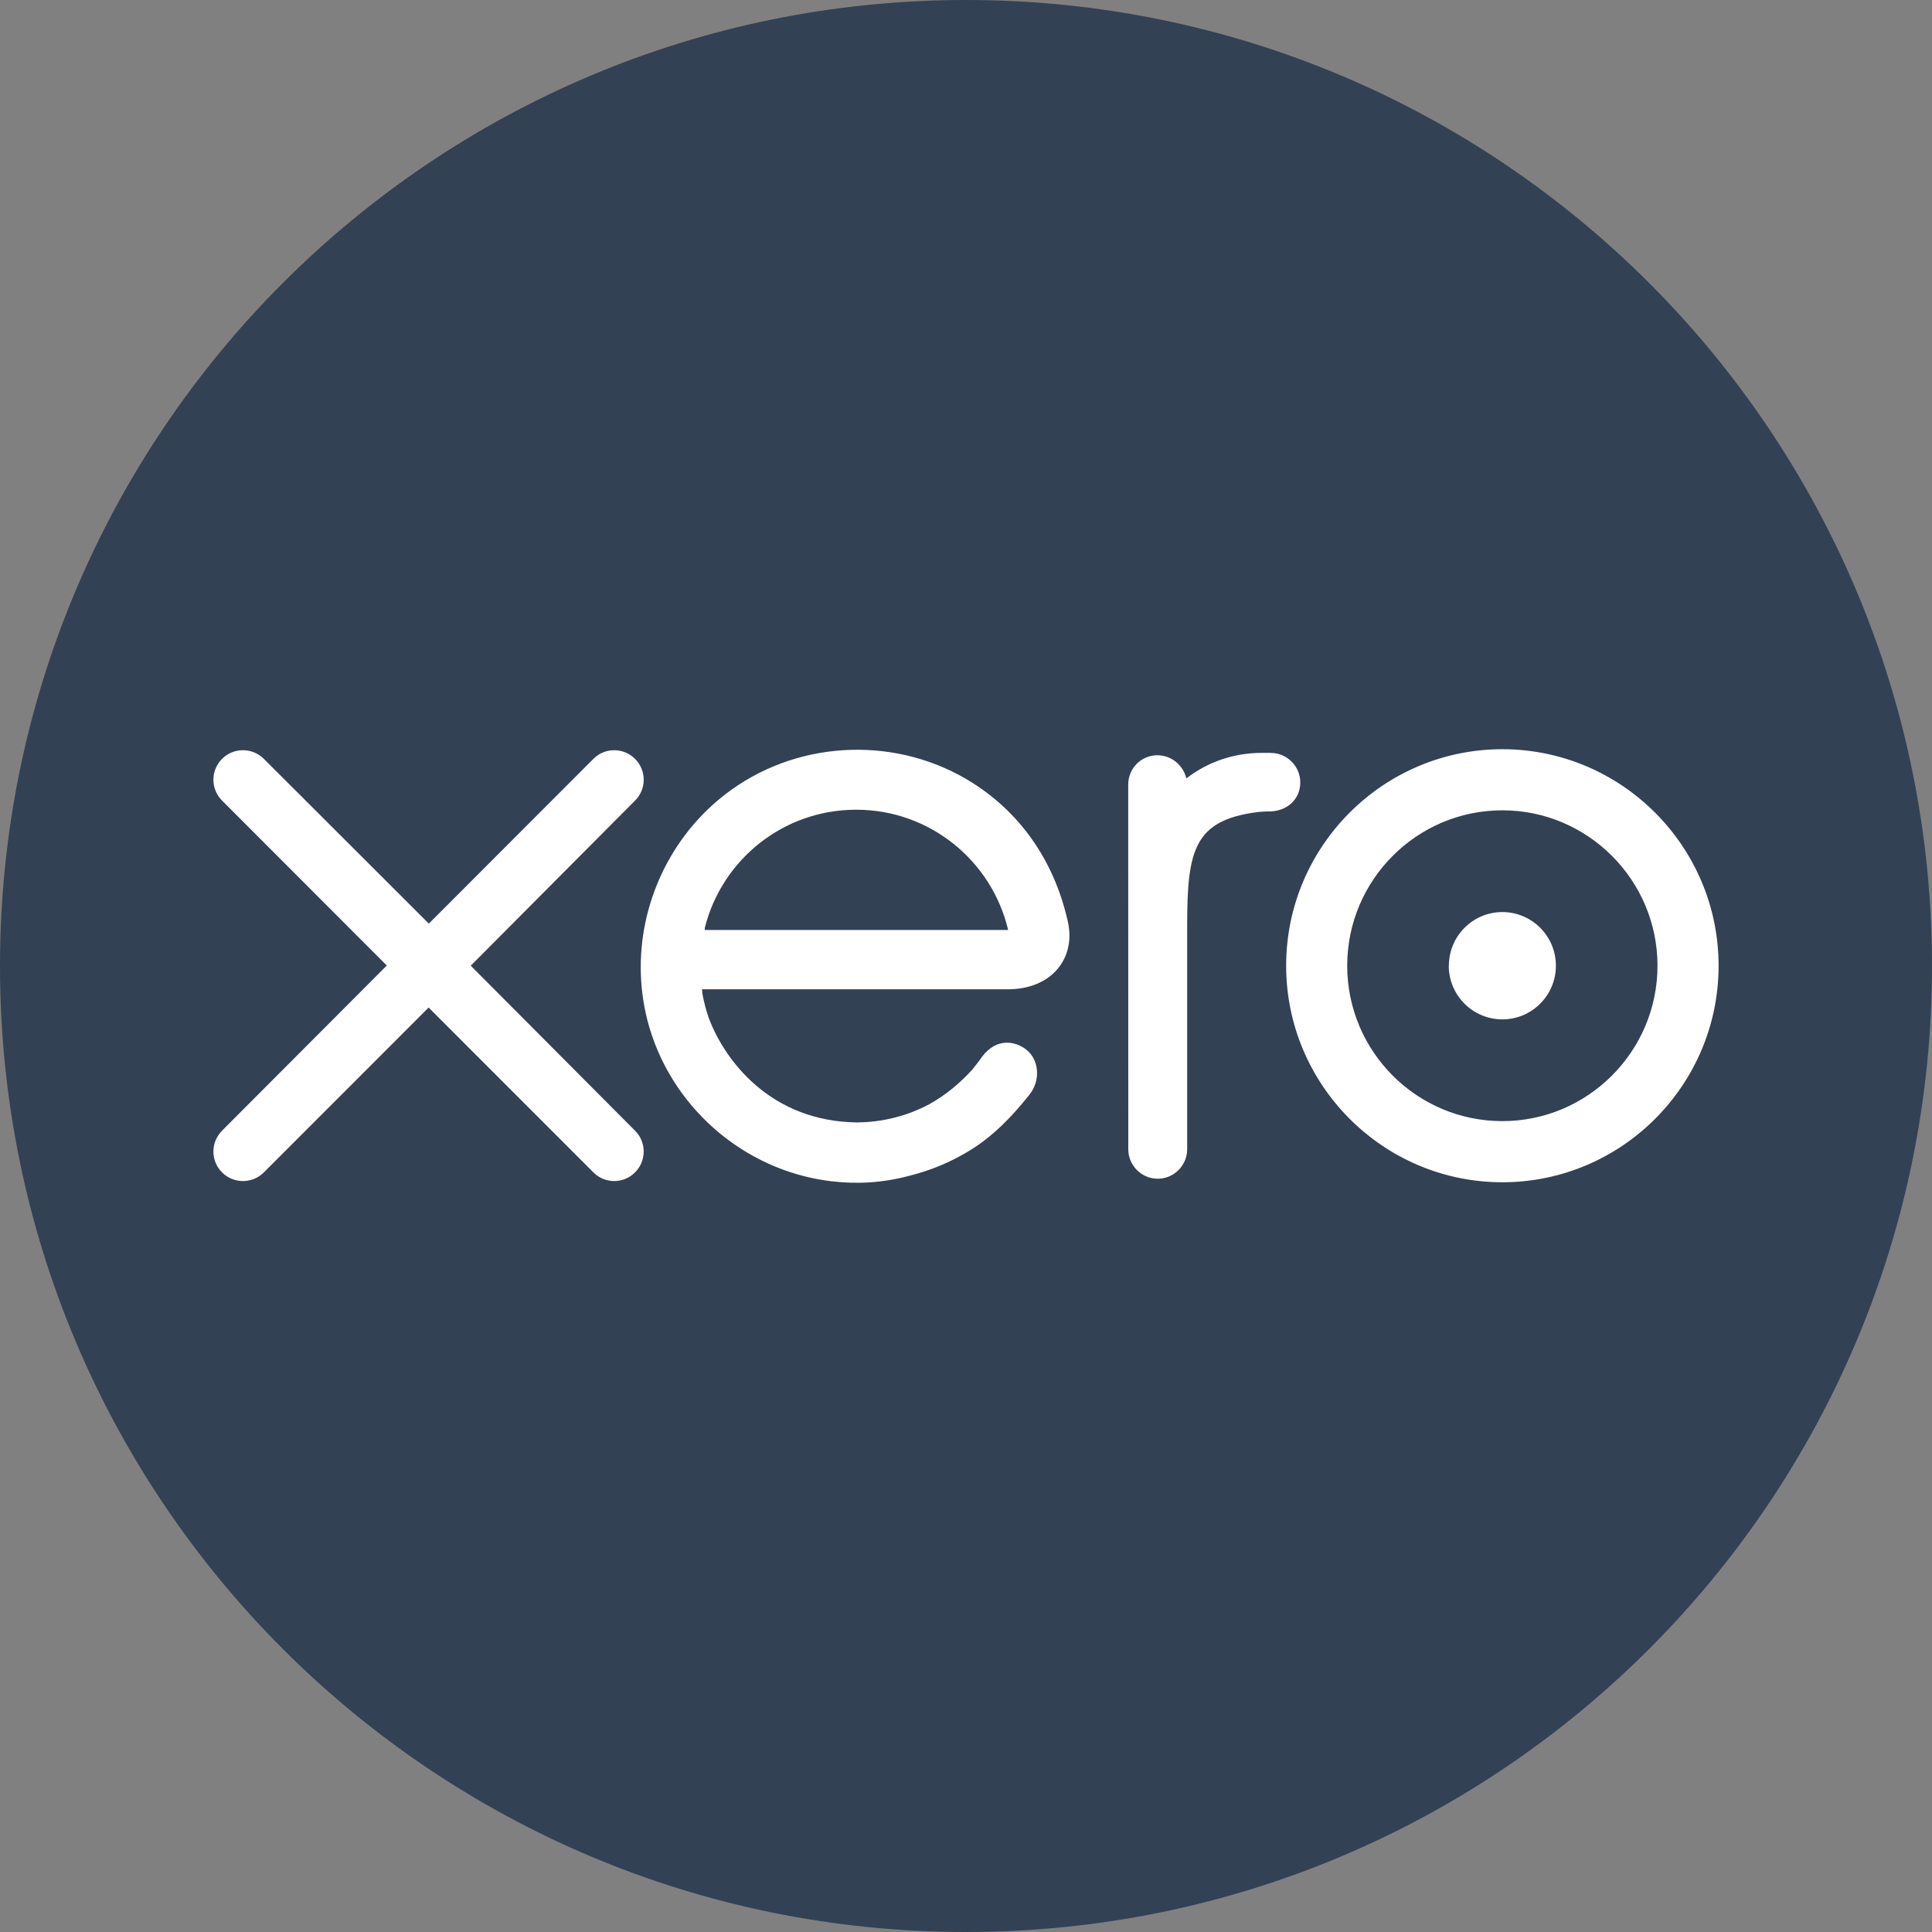 <svg width="48" height="48" viewBox="0 0 48 48" fill="none" xmlns="http://www.w3.org/2000/svg">
<rect x="0" y="0" width="48" height="48" fill="#808080" stroke="none"/>
<g clip-path="url(#clip0_63_287)">
<path d="M24 48C37.255 48 48 37.254 48 24C48 10.744 37.256 0 24 0C10.745 0 0 10.744 0 24C0 37.254 10.745 48 24 48Z" fill="#334155"/>
<path d="M11.694 23.994L15.781 19.887C15.917 19.751 15.993 19.567 15.993 19.373C15.993 18.968 15.664 18.639 15.26 18.639C15.062 18.639 14.878 18.716 14.739 18.858L10.654 22.947L6.553 18.851C6.414 18.714 6.23 18.639 6.035 18.639C5.63 18.639 5.302 18.968 5.302 19.372C5.302 19.569 5.381 19.756 5.522 19.895L9.61 23.988L5.524 28.084C5.381 28.227 5.302 28.412 5.302 28.609C5.302 29.015 5.631 29.343 6.035 29.343C6.23 29.343 6.414 29.269 6.553 29.13L10.649 25.032L14.729 29.114C14.874 29.263 15.059 29.343 15.26 29.343C15.663 29.343 15.992 29.015 15.992 28.609C15.992 28.414 15.917 28.231 15.778 28.092L11.693 23.99L11.694 23.994ZM35.994 23.993C35.994 24.729 36.591 25.326 37.327 25.326C38.059 25.326 38.656 24.729 38.656 23.993C38.656 23.257 38.059 22.66 37.326 22.66C36.593 22.66 35.997 23.257 35.997 23.993H35.994ZM33.471 23.993C33.471 21.865 35.199 20.132 37.326 20.132C39.449 20.132 41.18 21.865 41.18 23.993C41.18 26.121 39.45 27.854 37.326 27.854C35.2 27.854 33.471 26.123 33.471 23.993ZM31.954 23.993C31.954 26.958 34.365 29.373 37.326 29.373C40.287 29.373 42.698 26.96 42.698 23.994C42.698 21.029 40.287 18.614 37.326 18.614C34.364 18.614 31.954 21.028 31.954 23.994V23.993ZM31.573 18.705H31.349C30.672 18.705 30.019 18.919 29.474 19.34C29.399 19.014 29.105 18.764 28.755 18.764C28.353 18.764 28.03 19.089 28.03 19.494L28.032 28.555C28.032 28.957 28.363 29.285 28.763 29.285C29.166 29.285 29.494 28.957 29.495 28.553V22.981C29.495 21.125 29.666 20.374 31.253 20.175C31.403 20.157 31.561 20.16 31.563 20.16C31.996 20.144 32.305 19.845 32.305 19.44C32.305 19.035 31.974 18.706 31.569 18.706L31.573 18.705ZM17.508 23.109C17.508 23.087 17.51 23.066 17.512 23.047C17.936 21.361 19.459 20.117 21.271 20.117C23.106 20.117 24.642 21.39 25.047 23.105H17.507L17.508 23.109ZM26.546 22.97C26.23 21.473 25.412 20.244 24.168 19.454C22.346 18.296 19.941 18.36 18.183 19.614C16.748 20.635 15.919 22.308 15.919 24.03C15.919 24.462 15.972 24.898 16.079 25.328C16.621 27.462 18.453 29.079 20.638 29.346C21.286 29.425 21.918 29.389 22.569 29.218C23.132 29.08 23.675 28.854 24.175 28.532C24.694 28.198 25.129 27.756 25.551 27.228C25.557 27.217 25.566 27.21 25.574 27.199C25.867 26.837 25.812 26.318 25.492 26.073C25.221 25.865 24.767 25.781 24.411 26.239C24.334 26.35 24.247 26.463 24.155 26.575C23.87 26.89 23.517 27.194 23.094 27.431C22.555 27.719 21.942 27.882 21.292 27.886C19.161 27.862 18.021 26.372 17.615 25.309C17.545 25.11 17.49 24.904 17.452 24.691L17.441 24.578H25.089C26.137 24.555 26.7 23.814 26.544 22.968L26.546 22.97Z" fill="white"/>
</g>
<defs>
<clipPath id="clip0_63_287">
<rect width="48" height="48" fill="white"/>
</clipPath>
</defs>
</svg>
